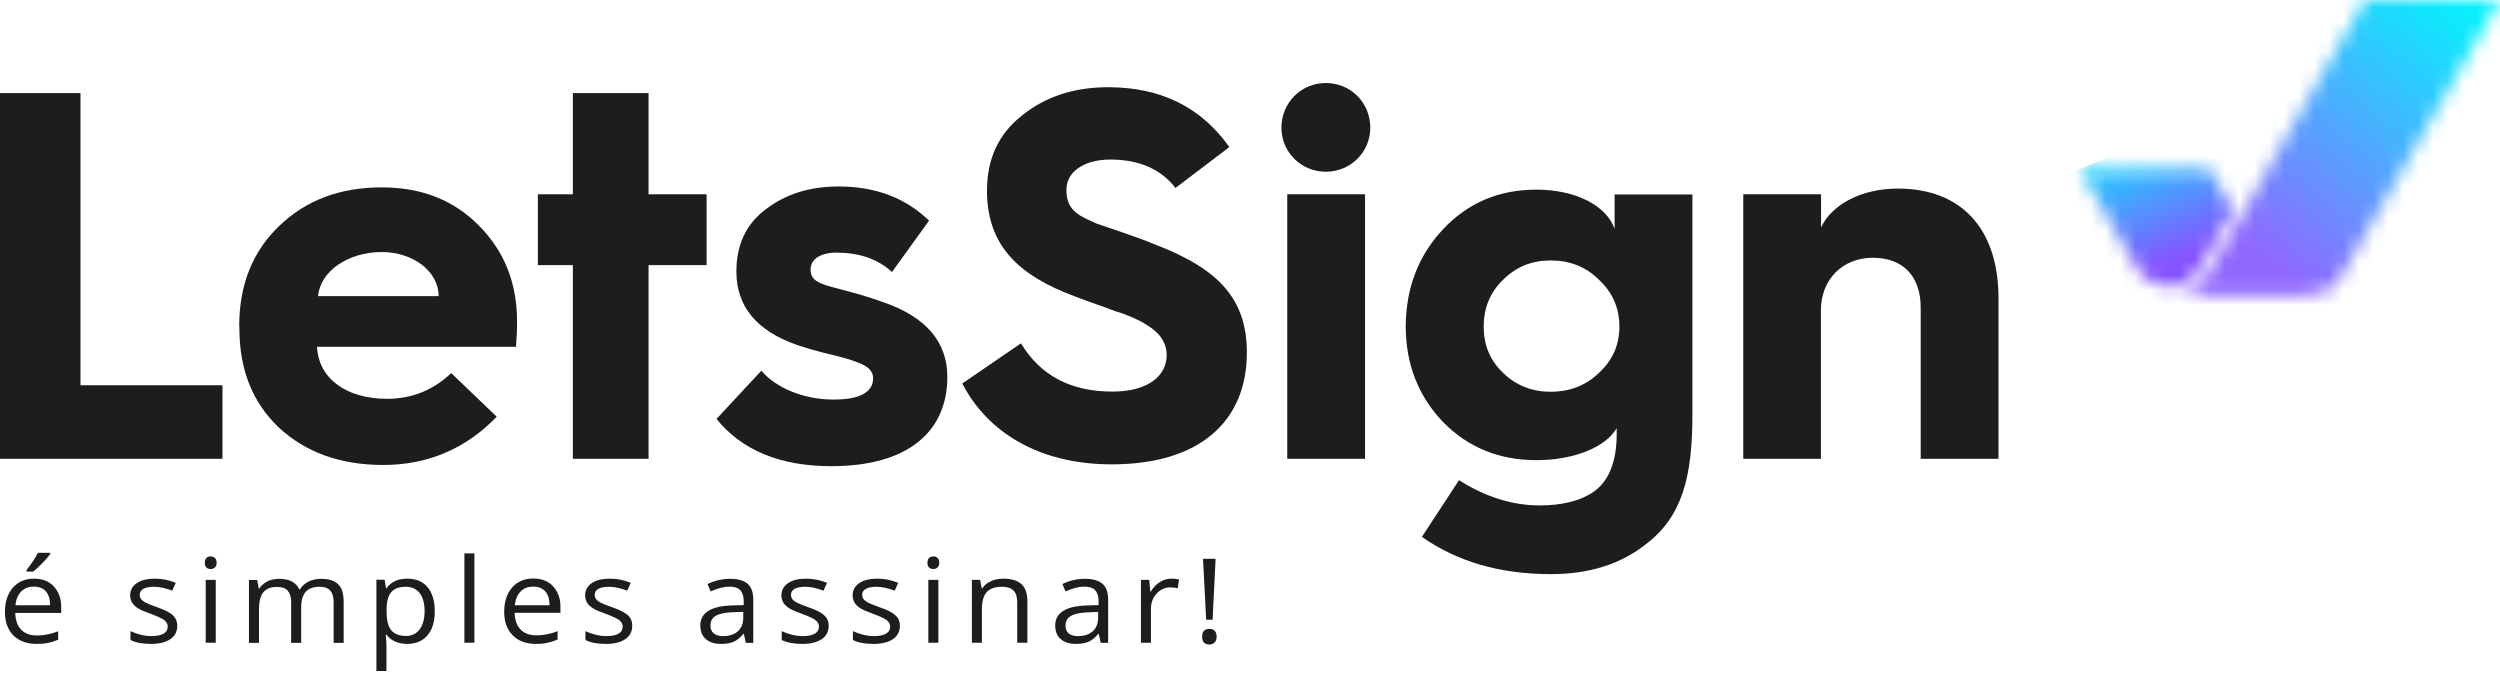 <?xml version="1.0" encoding="UTF-8"?> <svg xmlns="http://www.w3.org/2000/svg" width="168" height="46" viewBox="0 0 168 46" fill="none"><path d="M0 30.832V6.255H5.409V25.89H14.95V30.832H0Z" fill="#1D1D1B"></path><path d="M16.076 21.909C16.076 19.119 16.991 16.866 18.781 15.168C20.57 13.44 22.883 12.591 25.657 12.591C28.362 12.591 30.534 13.47 32.223 15.198C33.912 16.927 34.746 19.038 34.746 21.615C34.746 22.212 34.716 22.777 34.676 23.303H21.304C21.405 25.415 23.235 26.799 26.009 26.799C27.658 26.799 29.096 26.234 30.323 25.072L33.379 28.002C31.308 30.154 28.744 31.246 25.768 31.246C22.852 31.246 20.54 30.397 18.75 28.74C16.961 27.052 16.086 24.829 16.086 22.04V21.909H16.076ZM29.478 19.898C29.478 18.24 27.759 16.937 25.657 16.937C23.375 16.937 21.515 18.24 21.375 19.898H29.478Z" fill="#1D1D1B"></path><path d="M38.496 30.832V17.816H36.144V13.056H38.496V6.255H43.583V13.056H47.484V17.816H43.583V30.832H38.496Z" fill="#1D1D1B"></path><path d="M51.164 24.91C52.149 26.072 54.009 26.85 56.01 26.85C57.8 26.85 58.674 26.355 58.674 25.405C58.674 25.051 58.463 24.768 58.081 24.556C57.699 24.344 56.995 24.101 55.94 23.849C54.884 23.606 54.08 23.354 53.557 23.182C50.852 22.232 49.485 20.605 49.485 18.24C49.485 16.441 50.149 15.027 51.486 14.046C52.823 13.026 54.432 12.531 56.362 12.531C58.855 12.531 60.856 13.309 62.434 14.825L59.941 18.281C58.996 17.401 57.729 16.977 56.221 16.977C55.095 16.977 54.472 17.442 54.472 18.109C54.472 18.564 54.643 18.816 55.206 19.059C55.869 19.342 57.347 19.584 59.308 20.292C62.223 21.282 63.661 22.97 63.661 25.334C63.661 28.962 61.067 31.327 55.869 31.327C52.431 31.327 49.867 30.266 48.148 28.154L51.164 24.91Z" fill="#1D1D1B"></path><path d="M68.608 23.071C69.905 25.223 71.935 26.314 74.751 26.314C77.244 26.314 78.4 25.183 78.4 23.879C78.4 22.959 77.877 22.333 77.063 21.838C76.611 21.524 75.625 21.1 74.962 20.918C74.368 20.676 72.961 20.211 72.257 19.928C68.437 18.513 66.325 16.502 66.325 12.803C66.325 10.691 67.1 8.994 68.678 7.761C70.256 6.488 72.187 5.861 74.469 5.861C78.018 5.861 80.713 7.205 82.613 9.883L78.993 12.632C78.008 11.358 76.54 10.722 74.61 10.722C72.82 10.722 71.664 11.571 71.664 12.733C71.664 13.541 71.875 14.036 72.609 14.501C72.991 14.713 73.383 14.885 73.695 15.027L75.444 15.623C76.249 15.906 76.952 16.148 77.546 16.401C81.999 18.089 83.789 20.17 83.789 23.697C83.789 28.244 80.702 31.205 74.7 31.205C69.754 31.205 66.315 28.982 64.666 25.769L68.608 23.071Z" fill="#1D1D1B"></path><path d="M89.097 5.578C90.746 5.578 92.083 6.882 92.083 8.579C92.083 10.237 90.746 11.54 89.097 11.54C87.448 11.54 86.111 10.237 86.111 8.579C86.121 6.882 87.448 5.578 89.097 5.578ZM86.503 13.056H91.731V30.831H86.503V13.056Z" fill="#1D1D1B"></path><path d="M96.959 15.421C98.638 13.622 100.75 12.743 103.243 12.743C105.907 12.743 107.978 13.834 108.501 15.39V13.066H113.729V27.871C113.729 31.994 113.066 34.682 110.643 36.541C108.924 37.915 106.782 38.582 104.218 38.582C100.78 38.582 97.904 37.733 95.552 36.076L98.045 32.267C99.835 33.398 101.624 33.964 103.484 33.964C104.992 33.964 106.219 33.651 107.094 33.045C108.109 32.337 108.642 31.034 108.642 29.164V28.77C107.908 30.043 105.797 30.922 103.243 30.922C100.75 30.922 98.648 30.074 96.959 28.346C95.311 26.618 94.466 24.465 94.466 21.929C94.476 19.372 95.311 17.179 96.959 15.421ZM101.001 25.051C101.876 25.9 102.931 26.325 104.198 26.325C105.495 26.325 106.581 25.9 107.456 25.051C108.371 24.202 108.823 23.182 108.823 21.949C108.823 20.716 108.371 19.655 107.456 18.806C106.581 17.927 105.495 17.503 104.198 17.503C102.931 17.503 101.886 17.927 101.001 18.806C100.126 19.655 99.704 20.716 99.704 21.949C99.704 23.182 100.116 24.202 101.001 25.051Z" fill="#1D1D1B"></path><path d="M117.147 30.832V13.056H122.375V15.279C123.109 13.723 125.11 12.672 127.533 12.672C131.846 12.672 134.299 15.421 134.299 20.039V30.832H129.071V20.676C129.071 18.594 127.915 17.321 125.844 17.321C123.843 17.321 122.365 18.766 122.365 20.848V30.832H117.147Z" fill="#1D1D1B"></path><mask id="mask0_1_2369" style="mask-type:luminance" maskUnits="userSpaceOnUse" x="139" y="11" width="12" height="9"><path d="M143.569 17.988L143.75 18.271C144.172 18.867 144.946 19.261 145.741 19.281C146.605 19.291 147.369 18.847 147.792 18.149C147.802 18.139 147.802 18.139 147.802 18.129C147.812 18.109 150.074 14.148 150.074 14.148L148.455 11.348H139.739L143.569 17.988Z" fill="white"></path></mask><g mask="url(#mask0_1_2369)"><path d="M152.819 18.18L148.626 7.741L137.004 12.47L141.196 22.899L152.819 18.18Z" fill="url(#paint0_linear_1_2369)"></path></g><mask id="mask1_1_2369" style="mask-type:luminance" maskUnits="userSpaceOnUse" x="146" y="0" width="22" height="20"><path d="M158.921 0L150.577 14.562L148.204 18.644H148.194L148.174 18.675C147.711 19.402 146.907 19.877 146.012 19.867C146.012 19.867 146.073 19.887 146.123 19.887C146.163 19.887 146.656 19.887 146.656 19.887C146.656 19.887 153.713 19.887 153.784 19.887C155.935 19.887 156.649 19.564 157.122 18.867C157.132 18.846 157.152 18.836 157.162 18.816L157.182 18.786L159.555 14.703L159.545 14.693L168 0H158.921V0Z" fill="white"></path></mask><g mask="url(#mask1_1_2369)"><path d="M136.33 11.924L154.85 -10.833L177.722 7.983L159.203 30.731L136.33 11.924Z" fill="url(#paint1_linear_1_2369)"></path></g><path d="M2.463 43.271C1.8 43.271 1.287 43.079 0.905 42.705C0.523 42.321 0.332 41.796 0.332 41.119C0.332 40.442 0.513 39.896 0.865 39.492C1.217 39.088 1.689 38.886 2.292 38.886C2.855 38.886 3.298 39.057 3.619 39.411C3.941 39.755 4.112 40.219 4.112 40.785V41.19H1.026C1.036 41.685 1.176 42.059 1.428 42.321C1.679 42.574 2.031 42.705 2.483 42.705C2.966 42.705 3.438 42.604 3.911 42.422V42.988C3.67 43.089 3.448 43.16 3.237 43.2C3.016 43.251 2.765 43.271 2.463 43.271ZM2.272 39.421C1.91 39.421 1.629 39.532 1.418 39.755C1.206 39.977 1.076 40.28 1.036 40.674H3.368C3.368 40.27 3.268 39.957 3.087 39.744C2.896 39.532 2.624 39.421 2.272 39.421ZM1.78 38.309C1.91 38.148 2.051 37.956 2.202 37.733C2.353 37.511 2.473 37.309 2.554 37.147H3.378V37.228C3.257 37.4 3.076 37.602 2.845 37.845C2.604 38.087 2.403 38.279 2.232 38.41H1.78V38.309Z" fill="#1D1D1B"></path><path d="M11.914 42.038C11.914 42.432 11.763 42.736 11.451 42.948C11.14 43.16 10.707 43.271 10.154 43.271C9.561 43.271 9.099 43.18 8.767 43.008V42.412C8.978 42.513 9.209 42.594 9.461 42.655C9.702 42.715 9.943 42.746 10.175 42.746C10.526 42.746 10.798 42.695 10.989 42.584C11.18 42.473 11.27 42.311 11.27 42.099C11.27 41.937 11.19 41.796 11.039 41.675C10.888 41.563 10.597 41.422 10.154 41.26C9.742 41.109 9.441 40.987 9.27 40.876C9.099 40.765 8.968 40.644 8.878 40.502C8.797 40.361 8.747 40.199 8.747 40.007C8.747 39.664 8.898 39.391 9.189 39.189C9.481 38.987 9.893 38.886 10.406 38.886C10.888 38.886 11.351 38.976 11.813 39.168L11.572 39.694C11.12 39.522 10.717 39.431 10.355 39.431C10.034 39.431 9.792 39.482 9.632 39.573C9.471 39.664 9.39 39.795 9.39 39.967C9.39 40.078 9.42 40.179 9.481 40.26C9.541 40.341 9.642 40.411 9.772 40.492C9.903 40.563 10.164 40.664 10.556 40.806C11.089 40.987 11.441 41.169 11.632 41.361C11.813 41.533 11.914 41.766 11.914 42.038Z" fill="#1D1D1B"></path><path d="M13.764 37.814C13.764 37.673 13.804 37.562 13.874 37.491C13.955 37.42 14.045 37.39 14.156 37.39C14.266 37.39 14.357 37.42 14.437 37.491C14.518 37.562 14.558 37.663 14.558 37.814C14.558 37.956 14.518 38.067 14.437 38.138C14.357 38.208 14.266 38.239 14.156 38.239C14.045 38.239 13.945 38.208 13.874 38.138C13.794 38.067 13.764 37.966 13.764 37.814ZM14.498 43.19H13.824V38.966H14.498V43.19Z" fill="#1D1D1B"></path><path d="M22.42 43.19V40.442C22.42 40.108 22.34 39.856 22.189 39.684C22.038 39.512 21.797 39.431 21.475 39.431C21.053 39.431 20.741 39.553 20.54 39.775C20.339 40.007 20.238 40.361 20.238 40.836V43.2H19.565V40.452C19.565 40.118 19.485 39.866 19.334 39.694C19.183 39.522 18.942 39.441 18.62 39.441C18.198 39.441 17.886 39.563 17.695 39.805C17.494 40.048 17.403 40.442 17.403 40.987V43.2H16.73V38.977H17.283L17.393 39.553H17.424C17.554 39.35 17.735 39.189 17.966 39.067C18.198 38.956 18.459 38.896 18.751 38.896C19.444 38.896 19.907 39.138 20.118 39.613H20.148C20.279 39.391 20.47 39.219 20.721 39.088C20.973 38.956 21.264 38.896 21.586 38.896C22.088 38.896 22.471 39.017 22.722 39.259C22.973 39.502 23.094 39.896 23.094 40.442V43.2H22.42V43.19Z" fill="#1D1D1B"></path><path d="M27.366 43.271C27.075 43.271 26.814 43.221 26.572 43.12C26.331 43.019 26.13 42.857 25.969 42.655H25.919C25.949 42.907 25.969 43.14 25.969 43.352V45.09H25.295V38.956H25.848L25.939 39.532H25.969C26.14 39.3 26.341 39.138 26.572 39.037C26.803 38.936 27.065 38.886 27.366 38.886C27.96 38.886 28.412 39.078 28.734 39.462C29.056 39.846 29.216 40.381 29.216 41.078C29.216 41.776 29.056 42.311 28.724 42.695C28.402 43.079 27.95 43.271 27.366 43.271ZM27.276 39.431C26.824 39.431 26.492 39.553 26.291 39.795C26.09 40.038 25.979 40.411 25.979 40.937V41.078C25.979 41.675 26.08 42.099 26.291 42.352C26.502 42.604 26.834 42.736 27.296 42.736C27.678 42.736 27.98 42.584 28.201 42.291C28.422 41.998 28.533 41.584 28.533 41.068C28.533 40.543 28.422 40.139 28.201 39.856C27.98 39.573 27.668 39.431 27.276 39.431Z" fill="#1D1D1B"></path><path d="M31.881 37.188H31.207V43.191H31.881V37.188Z" fill="#1D1D1B"></path><path d="M36.013 43.271C35.359 43.271 34.837 43.079 34.455 42.695C34.073 42.311 33.882 41.786 33.882 41.109C33.882 40.432 34.063 39.886 34.414 39.482C34.766 39.078 35.239 38.876 35.842 38.876C36.405 38.876 36.847 39.047 37.169 39.401C37.491 39.755 37.662 40.209 37.662 40.775V41.179H34.585C34.595 41.675 34.736 42.049 34.987 42.311C35.239 42.564 35.591 42.695 36.043 42.695C36.526 42.695 36.998 42.604 37.471 42.412V42.978C37.23 43.079 37.008 43.15 36.787 43.191C36.576 43.251 36.315 43.271 36.013 43.271ZM35.832 39.421C35.47 39.421 35.189 39.532 34.977 39.755C34.766 39.977 34.636 40.28 34.595 40.674H36.928C36.928 40.27 36.837 39.957 36.646 39.745C36.455 39.532 36.184 39.421 35.832 39.421Z" fill="#1D1D1B"></path><path d="M42.487 42.038C42.487 42.432 42.337 42.736 42.025 42.948C41.713 43.16 41.281 43.271 40.728 43.271C40.135 43.271 39.672 43.18 39.341 43.008V42.412C39.552 42.513 39.783 42.594 40.034 42.655C40.276 42.715 40.517 42.746 40.748 42.746C41.1 42.746 41.371 42.695 41.563 42.584C41.754 42.473 41.844 42.311 41.844 42.099C41.844 41.937 41.764 41.796 41.613 41.675C41.462 41.563 41.17 41.422 40.728 41.26C40.316 41.109 40.014 40.987 39.843 40.876C39.672 40.765 39.542 40.644 39.451 40.502C39.371 40.361 39.321 40.199 39.321 40.007C39.321 39.664 39.471 39.391 39.763 39.189C40.054 38.987 40.467 38.886 40.979 38.886C41.462 38.886 41.925 38.976 42.387 39.168L42.146 39.694C41.693 39.522 41.291 39.431 40.929 39.431C40.607 39.431 40.366 39.482 40.205 39.573C40.044 39.664 39.964 39.795 39.964 39.967C39.964 40.078 39.994 40.179 40.054 40.26C40.115 40.341 40.215 40.411 40.346 40.492C40.477 40.563 40.738 40.664 41.13 40.806C41.663 40.987 42.015 41.169 42.206 41.361C42.397 41.533 42.487 41.766 42.487 42.038Z" fill="#1D1D1B"></path><path d="M50.118 43.19L49.988 42.594H49.958C49.736 42.857 49.515 43.039 49.294 43.13C49.073 43.221 48.801 43.271 48.469 43.271C48.027 43.271 47.685 43.17 47.434 42.948C47.183 42.736 47.062 42.422 47.062 42.028C47.062 41.169 47.786 40.725 49.224 40.684L49.978 40.664V40.401C49.978 40.068 49.897 39.825 49.746 39.664C49.596 39.502 49.354 39.421 49.023 39.421C48.651 39.421 48.228 39.532 47.756 39.745L47.545 39.249C47.766 39.138 48.007 39.047 48.269 38.987C48.53 38.926 48.791 38.896 49.053 38.896C49.586 38.896 49.978 39.007 50.239 39.229C50.5 39.451 50.621 39.815 50.621 40.31V43.2H50.118V43.19ZM48.59 42.746C49.013 42.746 49.344 42.635 49.586 42.422C49.827 42.2 49.947 41.897 49.947 41.503V41.119L49.264 41.139C48.731 41.159 48.339 41.24 48.098 41.382C47.856 41.523 47.746 41.735 47.746 42.038C47.746 42.271 47.816 42.443 47.967 42.564C48.118 42.685 48.319 42.746 48.59 42.746Z" fill="#1D1D1B"></path><path d="M55.688 42.038C55.688 42.432 55.537 42.736 55.226 42.948C54.914 43.16 54.482 43.271 53.919 43.271C53.326 43.271 52.863 43.18 52.531 43.008V42.412C52.742 42.513 52.974 42.594 53.225 42.655C53.466 42.715 53.708 42.746 53.939 42.746C54.291 42.746 54.562 42.695 54.753 42.584C54.944 42.473 55.035 42.311 55.035 42.099C55.035 41.937 54.954 41.796 54.803 41.675C54.653 41.563 54.361 41.422 53.919 41.26C53.507 41.109 53.205 40.987 53.034 40.876C52.863 40.765 52.732 40.644 52.642 40.502C52.562 40.361 52.511 40.199 52.511 40.007C52.511 39.664 52.662 39.391 52.954 39.189C53.245 38.987 53.657 38.886 54.17 38.886C54.653 38.886 55.115 38.976 55.578 39.168L55.336 39.694C54.884 39.522 54.482 39.431 54.12 39.431C53.798 39.431 53.557 39.482 53.396 39.573C53.235 39.664 53.155 39.795 53.155 39.967C53.155 40.078 53.185 40.179 53.245 40.26C53.306 40.341 53.406 40.411 53.537 40.492C53.667 40.563 53.929 40.664 54.321 40.806C54.854 40.987 55.206 41.169 55.397 41.361C55.598 41.533 55.688 41.766 55.688 42.038Z" fill="#1D1D1B"></path><path d="M60.474 42.038C60.474 42.432 60.323 42.736 60.011 42.948C59.7 43.16 59.267 43.271 58.704 43.271C58.111 43.271 57.649 43.18 57.317 43.008V42.412C57.528 42.513 57.759 42.594 58.011 42.655C58.252 42.715 58.493 42.746 58.724 42.746C59.076 42.746 59.348 42.695 59.539 42.584C59.73 42.473 59.82 42.311 59.82 42.099C59.82 41.937 59.74 41.796 59.589 41.675C59.438 41.563 59.147 41.422 58.704 41.26C58.292 41.109 57.991 40.987 57.82 40.876C57.649 40.765 57.518 40.644 57.428 40.502C57.347 40.361 57.297 40.199 57.297 40.007C57.297 39.664 57.448 39.391 57.739 39.189C58.031 38.987 58.443 38.886 58.956 38.886C59.438 38.886 59.901 38.976 60.363 39.168L60.122 39.694C59.67 39.522 59.267 39.431 58.906 39.431C58.584 39.431 58.343 39.482 58.182 39.573C58.021 39.664 57.94 39.795 57.94 39.967C57.94 40.078 57.971 40.179 58.031 40.26C58.091 40.341 58.192 40.411 58.322 40.492C58.453 40.563 58.715 40.664 59.107 40.806C59.639 40.987 59.991 41.169 60.182 41.361C60.383 41.533 60.474 41.766 60.474 42.038Z" fill="#1D1D1B"></path><path d="M62.324 37.814C62.324 37.673 62.364 37.562 62.435 37.491C62.515 37.42 62.605 37.39 62.716 37.39C62.827 37.39 62.917 37.42 62.998 37.491C63.078 37.562 63.118 37.663 63.118 37.814C63.118 37.956 63.078 38.067 62.998 38.138C62.917 38.208 62.827 38.239 62.716 38.239C62.605 38.239 62.505 38.208 62.435 38.138C62.364 38.067 62.324 37.966 62.324 37.814ZM63.058 43.19H62.384V38.966H63.058V43.19Z" fill="#1D1D1B"></path><path d="M68.356 43.19V40.452C68.356 40.108 68.276 39.846 68.105 39.684C67.934 39.512 67.683 39.431 67.331 39.431C66.868 39.431 66.526 39.553 66.305 39.795C66.084 40.038 65.983 40.432 65.983 40.977V43.19H65.31V38.966H65.863L65.973 39.542H66.004C66.144 39.33 66.335 39.168 66.587 39.057C66.838 38.946 67.109 38.886 67.421 38.886C67.954 38.886 68.366 39.007 68.638 39.249C68.909 39.492 69.04 39.886 69.04 40.432V43.19H68.356Z" fill="#1D1D1B"></path><path d="M73.966 43.19L73.836 42.594H73.805C73.584 42.857 73.363 43.039 73.142 43.13C72.921 43.221 72.649 43.271 72.317 43.271C71.875 43.271 71.533 43.17 71.282 42.948C71.031 42.736 70.91 42.422 70.91 42.028C70.91 41.169 71.634 40.725 73.072 40.684L73.826 40.664V40.401C73.826 40.068 73.745 39.825 73.594 39.664C73.444 39.502 73.202 39.421 72.87 39.421C72.498 39.421 72.076 39.532 71.604 39.745L71.392 39.249C71.614 39.138 71.855 39.047 72.116 38.987C72.378 38.926 72.639 38.896 72.901 38.896C73.433 38.896 73.826 39.007 74.087 39.229C74.348 39.451 74.469 39.815 74.469 40.31V43.2H73.966V43.19ZM72.438 42.746C72.86 42.746 73.192 42.635 73.433 42.422C73.675 42.2 73.795 41.897 73.795 41.503V41.119L73.122 41.149C72.589 41.169 72.197 41.25 71.966 41.392C71.724 41.533 71.604 41.745 71.604 42.048C71.604 42.281 71.674 42.453 71.825 42.574C71.966 42.685 72.177 42.746 72.438 42.746Z" fill="#1D1D1B"></path><path d="M78.701 38.886C78.903 38.886 79.073 38.906 79.234 38.936L79.144 39.532C78.963 39.492 78.792 39.472 78.651 39.472C78.289 39.472 77.978 39.613 77.726 39.886C77.465 40.169 77.344 40.513 77.344 40.927V43.19H76.671V38.966H77.224L77.304 39.755H77.334C77.495 39.482 77.696 39.27 77.937 39.118C78.169 38.966 78.43 38.886 78.701 38.886Z" fill="#1D1D1B"></path><path d="M80.783 42.786C80.783 42.432 80.944 42.261 81.265 42.261C81.426 42.261 81.547 42.301 81.627 42.392C81.718 42.483 81.758 42.614 81.758 42.786C81.758 42.948 81.718 43.079 81.627 43.17C81.537 43.261 81.416 43.312 81.265 43.312C81.124 43.312 81.004 43.271 80.913 43.19C80.833 43.099 80.783 42.968 80.783 42.786ZM81.487 41.644H81.054L80.843 37.552H81.688L81.487 41.644Z" fill="#1D1D1B"></path><defs><linearGradient id="paint0_linear_1_2369" x1="145.812" y1="17.589" x2="142.218" y2="8.739" gradientUnits="userSpaceOnUse"><stop stop-color="#8654FF"></stop><stop offset="1" stop-color="#09EEFE"></stop></linearGradient><linearGradient id="paint1_linear_1_2369" x1="151.35" y1="16.93" x2="164.961" y2="0.379" gradientUnits="userSpaceOnUse"><stop stop-color="#9167FF"></stop><stop offset="1" stop-color="#09EEFE"></stop></linearGradient></defs></svg> 